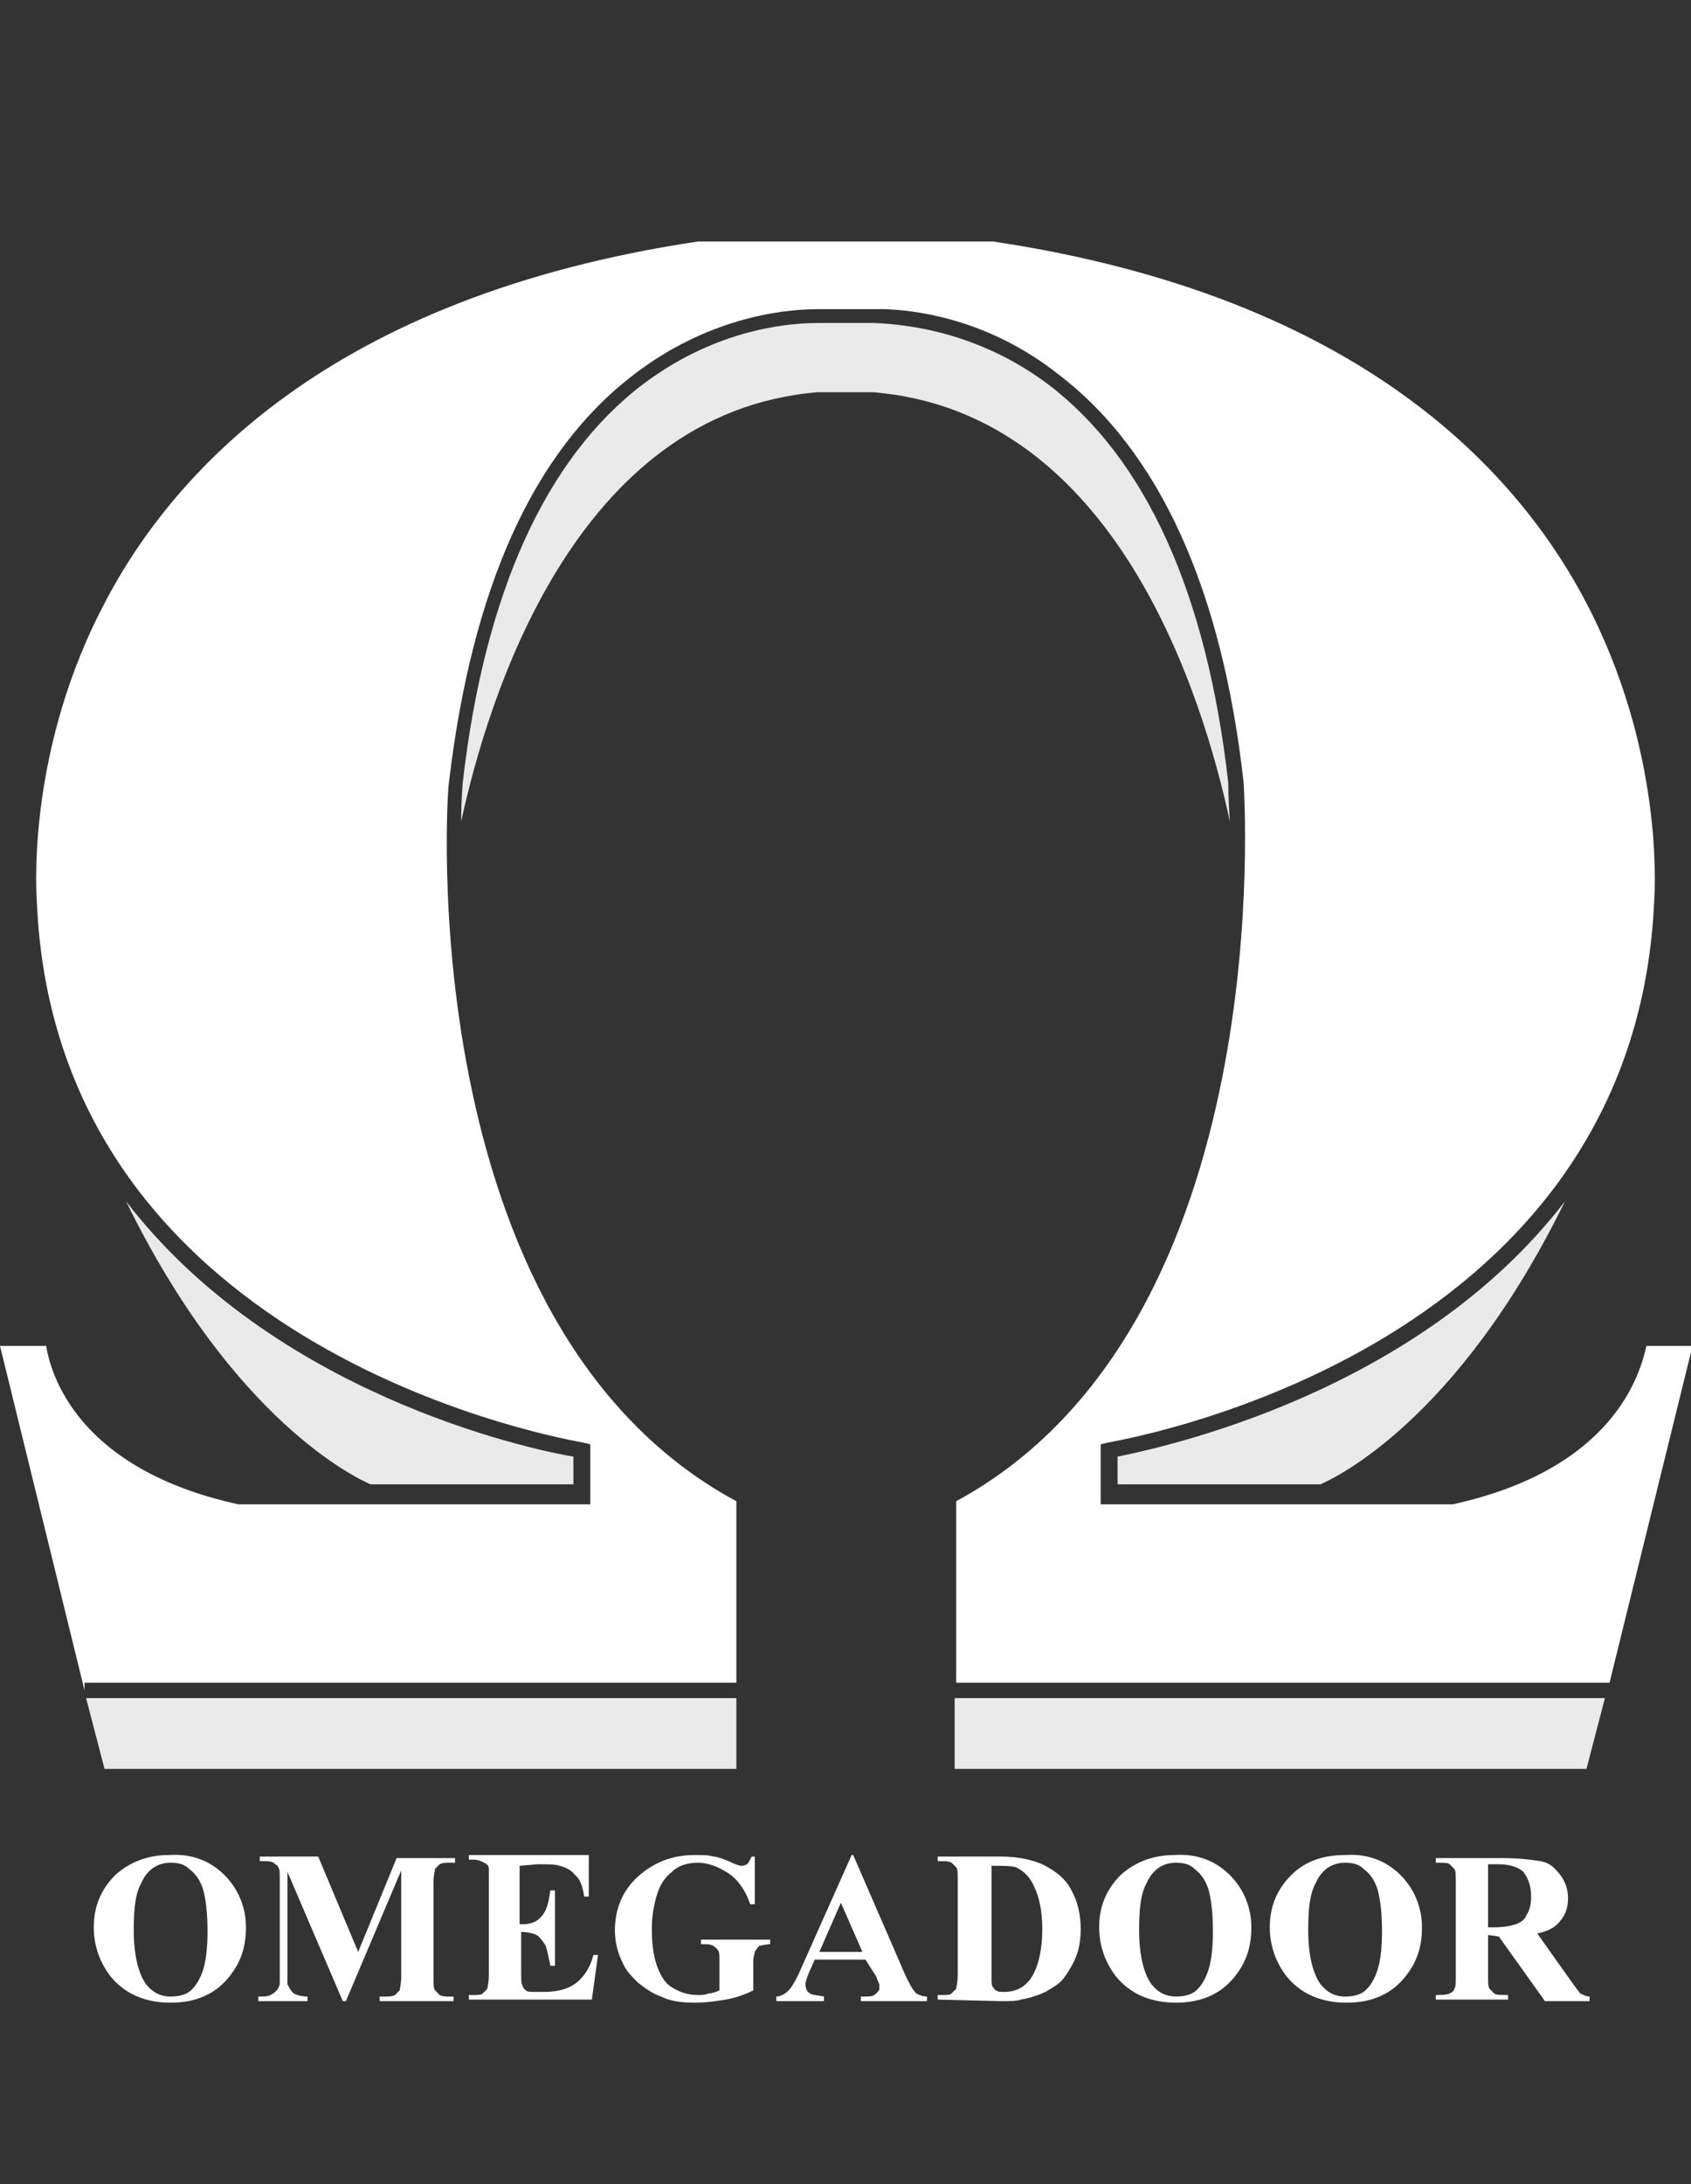 <?xml version="1.0" encoding="utf-8"?>
<!-- Generator: Adobe Illustrator 19.0.0, SVG Export Plug-In . SVG Version: 6.00 Build 0)  -->
<svg version="1.1" id="Layer_1" xmlns="http://www.w3.org/2000/svg" xmlns:xlink="http://www.w3.org/1999/xlink" x="0px" y="0px"
	 viewBox="-365 227.3 110 142" style="enable-background:new -365 227.3 110 142;" xml:space="preserve">
<rect x="-365" y="227.3" width="110" height="142" fill="#333333" stroke="none"/>
<style type="text/css">
	.st0{fill:#EAEAEA;}
	.st1{fill:#FFFFFF;}
</style>
<g id="XMLID_50_">
	<g id="XMLID_51_">
		<polygon id="XMLID_57_" class="st0" points="-358.2,342.3 -317.1,342.3 -317.1,337.7 -359.4,337.7 		"/>
		<path id="XMLID_56_" class="st0" d="M-327.7,323.8V322c-3-0.5-19.5-4.1-29.1-16.6c7,14.3,15,18,15.9,18.4H-327.7z"/>
		<path id="XMLID_55_" class="st0" d="M-285.1,278.2c-1.4-12.4-5.4-21.1-11.7-25.9c-4.4-3.3-8.9-3.9-11.3-4h-3.7
			c-2.4,0-6.9,0.6-11.4,4c-6.3,4.8-10.3,13.6-11.7,25.9c0,0.1-0.1,1-0.1,2.5c1.7-7.8,7.3-26.6,23.2-27.9l0,0h3.6
			c15.9,1.3,21.5,20,23.2,27.9C-285.1,279.2-285.1,278.3-285.1,278.2z"/>
		<path id="XMLID_54_" class="st0" d="M-292.3,322v1.8h13.2c0.9-0.4,8.9-4.1,15.9-18.4C-272.8,317.9-289.4,321.4-292.3,322z"/>
		<path id="XMLID_53_" class="st1" d="M-270.5,325.1h-22.9v-3.9l0.4-0.1c0.3-0.1,34.2-5.4,35.6-35.1c0-0.1,0.8-9.1-4.1-18.9
			c-4.5-9-14.9-20.5-38.9-24.1h-9.1h-1h-9.1c-24,3.6-34.4,15.1-38.9,24.1c-4.9,9.7-4.1,18.8-4.1,18.9c1.3,29.6,35.2,35,35.6,35.1
			l0.4,0.1v3.9h-22.9c-10.5-2.3-12.2-8.5-12.5-10.3h-3l5.5,22.4v-0.5h42.4v-11.8c-21.3-11.5-18.8-46.4-18.7-46.7
			c1.5-12.7,5.5-21.6,12.1-26.6c4.6-3.5,9.3-4.2,11.9-4.2h4.4c2.6,0.1,7,0.9,11.2,4.2c6.6,5,10.7,14,12.1,26.6
			c0,0.4,2.5,35.2-18.7,46.7v11.8h42.5l5.4-21.9h-3C-258.3,316.6-260,322.8-270.5,325.1z"/>
		<polygon id="XMLID_52_" class="st0" points="-302.9,342.3 -261.8,342.3 -260.6,337.7 -302.9,337.7 		"/>
	</g>
	<g id="XMLID_43_">
		<path id="XMLID_58_" class="st1" d="M-354,347.9c1.5-0.1,2.7,0.4,3.6,1.3c0.9,0.9,1.4,2.1,1.4,3.4c0,1.2-0.3,2.2-1,3.1
			c-0.9,1.2-2.2,1.8-3.9,1.8c-1.7,0-3-0.6-3.9-1.7c-0.7-0.9-1.1-2-1.1-3.2c0-1.4,0.5-2.5,1.4-3.4
			C-356.5,348.3-355.3,347.9-354,347.9z M-353.9,348.4c-0.8,0-1.5,0.4-1.9,1.3c-0.4,0.7-0.5,1.7-0.5,3.1c0,1.6,0.3,2.8,0.8,3.5
			c0.4,0.5,0.9,0.8,1.6,0.8c0.5,0,0.9-0.1,1.2-0.3c0.4-0.3,0.7-0.8,0.9-1.4c0.2-0.6,0.3-1.5,0.3-2.5c0-1.2-0.1-2.1-0.3-2.8
			c-0.2-0.6-0.5-1-0.9-1.3C-353,348.5-353.4,348.4-353.9,348.4z"/>
		<path id="XMLID_61_" class="st1" d="M-341.7,354.2l2.5-6.1h3.8v0.3h-0.3c-0.3,0-0.5,0-0.7,0.1c-0.1,0.1-0.2,0.2-0.3,0.3
			c0,0.1-0.1,0.4-0.1,0.9v6.1c0,0.5,0,0.8,0.1,0.9c0.1,0.1,0.2,0.2,0.3,0.3c0.2,0.1,0.4,0.1,0.6,0.1h0.3v0.3h-4.8v-0.3h0.3
			c0.3,0,0.5,0,0.7-0.1c0.1-0.1,0.2-0.2,0.3-0.3c0-0.1,0.1-0.4,0.1-0.9v-6.9l-3.6,8.5h-0.2l-3.6-8.4v6.5c0,0.5,0,0.7,0,0.8
			c0.1,0.2,0.2,0.4,0.4,0.6c0.2,0.1,0.5,0.2,0.9,0.2v0.3h-3.2v-0.3h0.2c0.2,0,0.4,0,0.6-0.1c0.2-0.1,0.3-0.2,0.4-0.3
			s0.2-0.3,0.2-0.5c0,0,0-0.3,0-0.7v-5.9c0-0.5,0-0.8-0.1-0.9c0-0.1-0.2-0.2-0.3-0.3c-0.2-0.1-0.4-0.1-0.6-0.1h-0.3V348h3.8
			L-341.7,354.2z"/>
		<path id="XMLID_63_" class="st1" d="M-331.2,348.6v3.8h0.2c0.6,0,1-0.2,1.3-0.6c0.3-0.4,0.4-0.9,0.5-1.6h0.3v4.9h-0.3
			c-0.1-0.5-0.2-1-0.3-1.3c-0.2-0.3-0.4-0.6-0.6-0.7c-0.2-0.1-0.6-0.2-1-0.2v2.6c0,0.5,0,0.8,0.1,0.9c0,0.1,0.1,0.2,0.2,0.3
			c0.1,0.1,0.3,0.1,0.6,0.1h0.6c0.9,0,1.6-0.2,2.1-0.6s0.9-1,1.1-1.8h0.3l-0.4,2.9h-8V357h0.3c0.3,0,0.5,0,0.6-0.1s0.2-0.2,0.3-0.3
			c0-0.1,0.1-0.4,0.1-0.9v-6.1c0-0.4,0-0.7,0-0.8c0-0.2-0.1-0.3-0.3-0.4c-0.2-0.1-0.4-0.2-0.7-0.2h-0.3v-0.3h7.8v2.7h-0.3
			c-0.1-0.7-0.3-1.2-0.6-1.4c-0.2-0.3-0.6-0.5-1-0.6c-0.3-0.1-0.7-0.1-1.4-0.1L-331.2,348.6L-331.2,348.6z"/>
		<path id="XMLID_65_" class="st1" d="M-315.9,347.8v3.3h-0.3c-0.3-0.9-0.8-1.6-1.4-2c-0.6-0.4-1.3-0.7-2-0.7
			c-0.7,0-1.3,0.2-1.7,0.6c-0.5,0.4-0.8,0.9-1,1.6c-0.2,0.7-0.3,1.4-0.3,2.1c0,0.9,0.1,1.7,0.3,2.3c0.2,0.6,0.5,1.2,1,1.5
			c0.5,0.3,1,0.5,1.7,0.5c0.2,0,0.5,0,0.7-0.1c0.2,0,0.5-0.1,0.7-0.2v-1.9c0-0.4,0-0.6-0.1-0.7c0-0.1-0.2-0.2-0.3-0.3
			c-0.2-0.1-0.3-0.1-0.6-0.1h-0.2v-0.3h4.5v0.3c-0.3,0-0.6,0.1-0.7,0.1c-0.1,0.1-0.2,0.2-0.3,0.4c0,0.1-0.1,0.3-0.1,0.6v1.9
			c-0.6,0.3-1.2,0.5-1.8,0.6c-0.6,0.1-1.3,0.2-2,0.2c-0.9,0-1.6-0.1-2.2-0.4c-0.6-0.2-1.1-0.6-1.5-0.9c-0.4-0.4-0.8-0.8-1-1.3
			c-0.3-0.6-0.5-1.3-0.5-2.1c0-1.4,0.5-2.6,1.5-3.5s2.2-1.4,3.7-1.4c0.5,0,0.9,0,1.2,0.1c0.2,0,0.5,0.1,1,0.3
			c0.4,0.2,0.7,0.3,0.8,0.3c0.1,0,0.2,0,0.4-0.1c0.1-0.1,0.2-0.3,0.3-0.5h0.2C-315.9,348-315.9,347.8-315.9,347.8z"/>
		<path id="XMLID_67_" class="st1" d="M-308.7,354.7h-3.3l-0.4,0.9c-0.1,0.3-0.2,0.5-0.2,0.7c0,0.3,0.1,0.5,0.3,0.6
			c0.1,0.1,0.4,0.1,0.9,0.2v0.3h-3.1v-0.3c0.3,0,0.6-0.2,0.8-0.4c0.2-0.2,0.5-0.7,0.8-1.4l3.3-7.4h0.1l3.3,7.6
			c0.3,0.7,0.6,1.2,0.8,1.4c0.2,0.1,0.4,0.2,0.7,0.2v0.3h-4.3v-0.3h0.2c0.4,0,0.6,0,0.8-0.2c0.1-0.1,0.2-0.2,0.2-0.3s0-0.2,0-0.3
			c0,0-0.1-0.2-0.2-0.5L-308.7,354.7z M-308.9,354.2l-1.4-3.2l-1.4,3.2H-308.9z"/>
		<path id="XMLID_70_" class="st1" d="M-304,357.3V357h0.3c0.3,0,0.5,0,0.6-0.1s0.2-0.2,0.3-0.3c0-0.1,0.1-0.4,0.1-0.9v-6.1
			c0-0.5,0-0.8-0.1-0.9c-0.1-0.1-0.2-0.2-0.3-0.3c-0.2-0.1-0.4-0.1-0.6-0.1h-0.3V348h4.1c1.1,0,2,0.2,2.7,0.5
			c0.8,0.4,1.5,0.9,1.9,1.7c0.4,0.7,0.6,1.6,0.6,2.5c0,0.7-0.1,1.3-0.3,1.8s-0.5,1-0.8,1.4c-0.3,0.4-0.7,0.6-1.2,0.9
			c-0.4,0.2-1,0.4-1.6,0.5c-0.3,0.1-0.7,0.1-1.3,0.1L-304,357.3L-304,357.3z M-300.5,348.6v7.2c0,0.4,0,0.6,0.1,0.7
			c0.1,0.1,0.1,0.2,0.2,0.2c0.1,0.1,0.3,0.1,0.5,0.1c0.8,0,1.3-0.3,1.7-0.8c0.5-0.7,0.8-1.8,0.8-3.3c0-1.2-0.2-2.1-0.6-2.9
			c-0.3-0.6-0.7-0.9-1.1-1.1C-299.2,348.6-299.7,348.6-300.5,348.6z"/>
		<path id="XMLID_73_" class="st1" d="M-288.6,347.9c1.5-0.1,2.7,0.4,3.6,1.3c0.9,0.9,1.4,2.1,1.4,3.4c0,1.2-0.3,2.2-1,3.1
			c-0.9,1.2-2.2,1.8-3.9,1.8s-3-0.6-3.9-1.7c-0.7-0.9-1.1-2-1.1-3.2c0-1.4,0.5-2.5,1.4-3.4C-291.1,348.3-289.9,347.9-288.6,347.9z
			 M-288.5,348.4c-0.8,0-1.5,0.4-1.9,1.3c-0.4,0.7-0.5,1.7-0.5,3.1c0,1.6,0.3,2.8,0.8,3.5c0.4,0.5,0.9,0.8,1.6,0.8
			c0.5,0,0.9-0.1,1.2-0.3c0.4-0.3,0.7-0.8,0.9-1.4c0.2-0.6,0.3-1.5,0.3-2.5c0-1.2-0.1-2.1-0.3-2.8c-0.2-0.6-0.5-1-0.9-1.3
			C-287.6,348.5-288,348.4-288.5,348.4z"/>
		<path id="XMLID_76_" class="st1" d="M-277.5,347.9c1.5-0.1,2.7,0.4,3.6,1.3c0.9,0.9,1.4,2.1,1.4,3.4c0,1.2-0.3,2.2-1,3.1
			c-0.9,1.2-2.2,1.8-3.9,1.8c-1.7,0-3-0.6-3.9-1.7c-0.7-0.9-1.1-2-1.1-3.2c0-1.4,0.5-2.5,1.4-3.4
			C-280.1,348.3-278.9,347.9-277.5,347.9z M-277.5,348.4c-0.8,0-1.5,0.4-1.9,1.3c-0.4,0.7-0.5,1.7-0.5,3.1c0,1.6,0.3,2.8,0.8,3.5
			c0.4,0.5,0.9,0.8,1.6,0.8c0.5,0,0.9-0.1,1.2-0.3c0.4-0.3,0.7-0.8,0.9-1.4c0.2-0.6,0.3-1.5,0.3-2.5c0-1.2-0.1-2.1-0.3-2.8
			c-0.2-0.6-0.5-1-0.9-1.3C-276.6,348.5-277,348.4-277.5,348.4z"/>
		<path id="XMLID_79_" class="st1" d="M-268.2,353.1v2.6c0,0.5,0,0.8,0.1,0.9c0.1,0.1,0.2,0.2,0.3,0.3s0.4,0.1,0.9,0.1v0.3h-4.7V357
			c0.4,0,0.7,0,0.9-0.1c0.2-0.1,0.3-0.2,0.3-0.3c0.1-0.1,0.1-0.4,0.1-0.9v-6c0-0.5,0-0.8-0.1-0.9c-0.1-0.1-0.2-0.2-0.3-0.3
			s-0.4-0.1-0.9-0.1v-0.3h4.3c1.1,0,1.9,0.1,2.5,0.2s0.9,0.4,1.3,0.9c0.3,0.4,0.5,0.9,0.5,1.5c0,0.7-0.2,1.2-0.7,1.7
			c-0.3,0.3-0.8,0.5-1.3,0.6l2.2,3.1c0.3,0.4,0.5,0.7,0.6,0.8c0.2,0.1,0.4,0.2,0.6,0.2v0.3h-2.9l-3-4.2L-268.2,353.1L-268.2,353.1z
			 M-268.2,348.5v4.1h0.4c0.6,0,1.1-0.1,1.4-0.2s0.6-0.3,0.7-0.6c0.2-0.3,0.3-0.7,0.3-1.2c0-0.7-0.2-1.2-0.5-1.6
			c-0.3-0.3-0.9-0.5-1.6-0.5C-267.5,348.5-268.2,348.5-268.2,348.5z"/>
	</g>
</g>
</svg>
